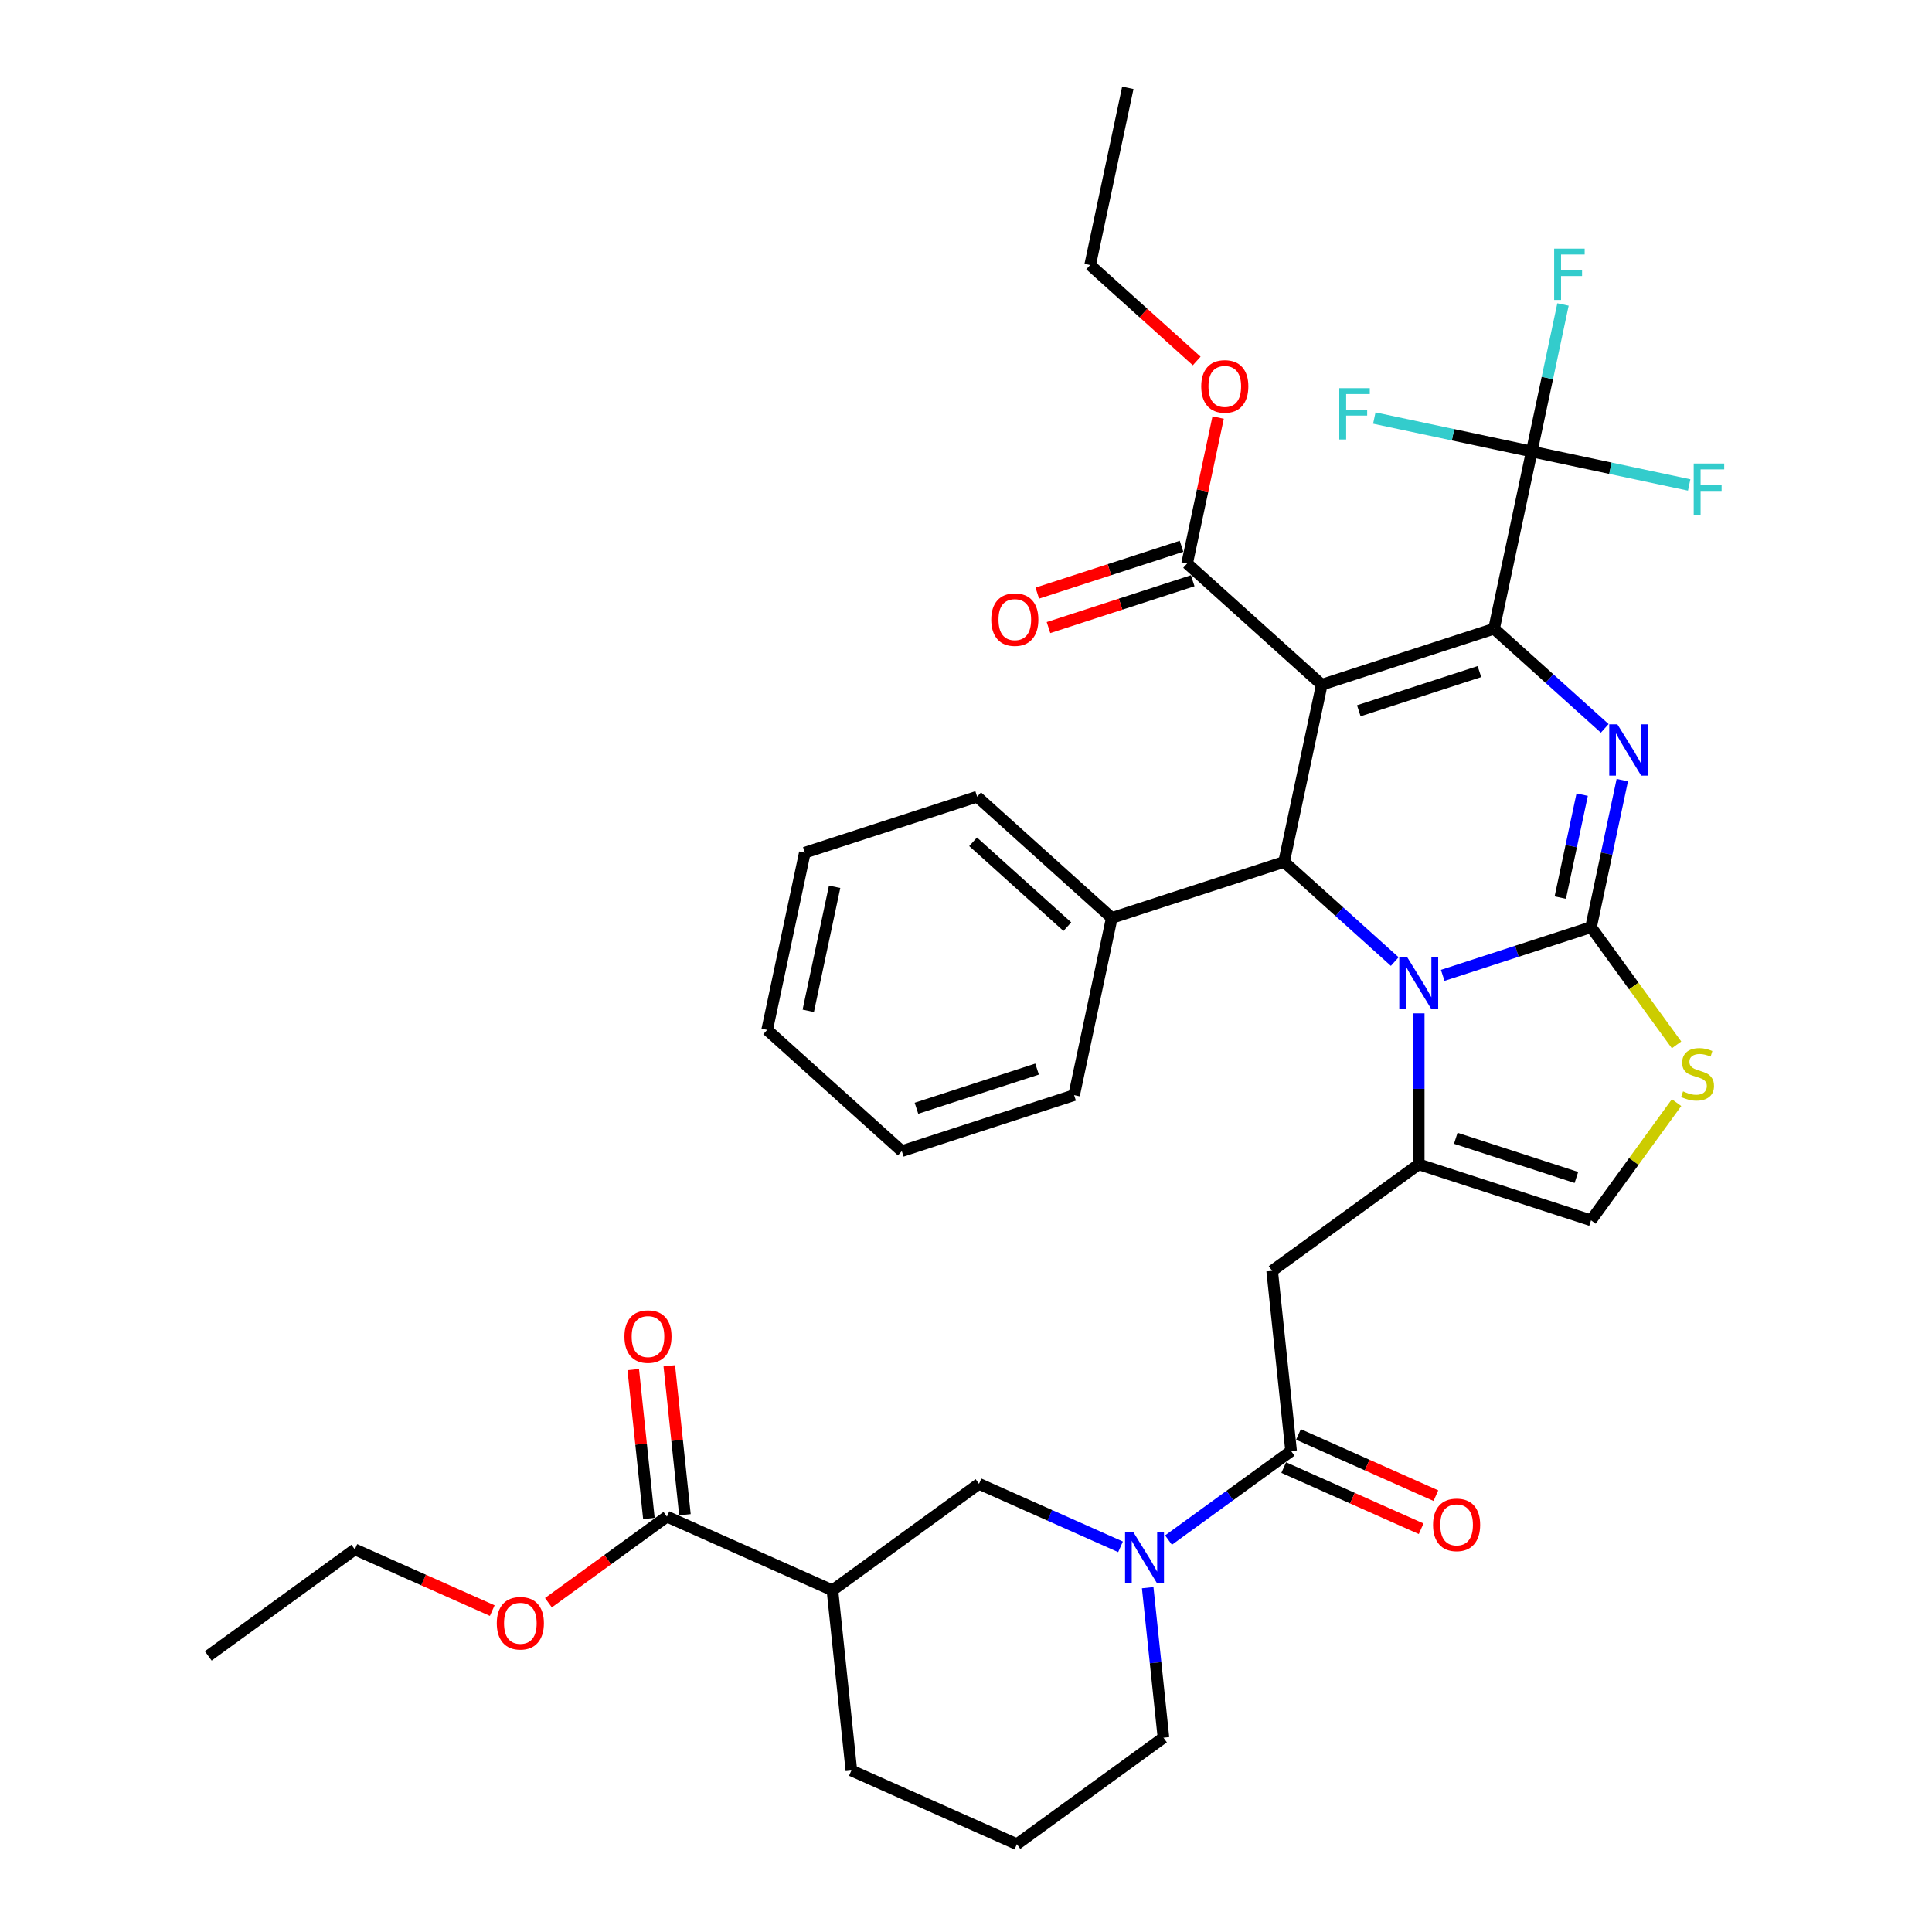<?xml version='1.0' encoding='iso-8859-1'?>
<svg version='1.1' baseProfile='full'
              xmlns='http://www.w3.org/2000/svg'
                      xmlns:rdkit='http://www.rdkit.org/xml'
                      xmlns:xlink='http://www.w3.org/1999/xlink'
                  xml:space='preserve'
width='1000px' height='1000px' viewBox='0 0 1000 1000'>
<!-- END OF HEADER -->
<rect style='opacity:1.0;fill:#FFFFFF;stroke:none' width='1000' height='1000' x='0' y='0'> </rect>
<path class='bond-0' d='M 345.197,784.998 L 430.866,823.14' style='fill:none;fill-rule:evenodd;stroke:#000000;stroke-width:6px;stroke-linecap:butt;stroke-linejoin:miter;stroke-opacity:1' />
<path class='bond-1' d='M 345.197,784.998 L 314.531,807.278' style='fill:none;fill-rule:evenodd;stroke:#000000;stroke-width:6px;stroke-linecap:butt;stroke-linejoin:miter;stroke-opacity:1' />
<path class='bond-1' d='M 314.531,807.278 L 283.865,829.558' style='fill:none;fill-rule:evenodd;stroke:#FF0000;stroke-width:6px;stroke-linecap:butt;stroke-linejoin:miter;stroke-opacity:1' />
<path class='bond-2' d='M 354.523,784.018 L 350.472,745.479' style='fill:none;fill-rule:evenodd;stroke:#000000;stroke-width:6px;stroke-linecap:butt;stroke-linejoin:miter;stroke-opacity:1' />
<path class='bond-2' d='M 350.472,745.479 L 346.422,706.941' style='fill:none;fill-rule:evenodd;stroke:#FF0000;stroke-width:6px;stroke-linecap:butt;stroke-linejoin:miter;stroke-opacity:1' />
<path class='bond-2' d='M 335.87,785.978 L 331.82,747.44' style='fill:none;fill-rule:evenodd;stroke:#000000;stroke-width:6px;stroke-linecap:butt;stroke-linejoin:miter;stroke-opacity:1' />
<path class='bond-2' d='M 331.82,747.44 L 327.769,708.901' style='fill:none;fill-rule:evenodd;stroke:#FF0000;stroke-width:6px;stroke-linecap:butt;stroke-linejoin:miter;stroke-opacity:1' />
<path class='bond-3' d='M 668.268,751.042 L 636.543,774.092' style='fill:none;fill-rule:evenodd;stroke:#000000;stroke-width:6px;stroke-linecap:butt;stroke-linejoin:miter;stroke-opacity:1' />
<path class='bond-3' d='M 636.543,774.092 L 604.817,797.142' style='fill:none;fill-rule:evenodd;stroke:#0000FF;stroke-width:6px;stroke-linecap:butt;stroke-linejoin:miter;stroke-opacity:1' />
<path class='bond-4' d='M 664.454,759.609 L 700.021,775.444' style='fill:none;fill-rule:evenodd;stroke:#000000;stroke-width:6px;stroke-linecap:butt;stroke-linejoin:miter;stroke-opacity:1' />
<path class='bond-4' d='M 700.021,775.444 L 735.588,791.28' style='fill:none;fill-rule:evenodd;stroke:#FF0000;stroke-width:6px;stroke-linecap:butt;stroke-linejoin:miter;stroke-opacity:1' />
<path class='bond-4' d='M 672.082,742.475 L 707.649,758.31' style='fill:none;fill-rule:evenodd;stroke:#000000;stroke-width:6px;stroke-linecap:butt;stroke-linejoin:miter;stroke-opacity:1' />
<path class='bond-4' d='M 707.649,758.31 L 743.216,774.146' style='fill:none;fill-rule:evenodd;stroke:#FF0000;stroke-width:6px;stroke-linecap:butt;stroke-linejoin:miter;stroke-opacity:1' />
<path class='bond-5' d='M 668.268,751.042 L 658.466,657.779' style='fill:none;fill-rule:evenodd;stroke:#000000;stroke-width:6px;stroke-linecap:butt;stroke-linejoin:miter;stroke-opacity:1' />
<path class='bond-6' d='M 594.043,821.785 L 598.124,860.605' style='fill:none;fill-rule:evenodd;stroke:#0000FF;stroke-width:6px;stroke-linecap:butt;stroke-linejoin:miter;stroke-opacity:1' />
<path class='bond-6' d='M 598.124,860.605 L 602.204,899.425' style='fill:none;fill-rule:evenodd;stroke:#000000;stroke-width:6px;stroke-linecap:butt;stroke-linejoin:miter;stroke-opacity:1' />
<path class='bond-7' d='M 579.985,800.634 L 543.359,784.327' style='fill:none;fill-rule:evenodd;stroke:#0000FF;stroke-width:6px;stroke-linecap:butt;stroke-linejoin:miter;stroke-opacity:1' />
<path class='bond-7' d='M 543.359,784.327 L 506.732,768.02' style='fill:none;fill-rule:evenodd;stroke:#000000;stroke-width:6px;stroke-linecap:butt;stroke-linejoin:miter;stroke-opacity:1' />
<path class='bond-8' d='M 430.866,823.14 L 506.732,768.02' style='fill:none;fill-rule:evenodd;stroke:#000000;stroke-width:6px;stroke-linecap:butt;stroke-linejoin:miter;stroke-opacity:1' />
<path class='bond-9' d='M 430.866,823.14 L 440.668,916.403' style='fill:none;fill-rule:evenodd;stroke:#000000;stroke-width:6px;stroke-linecap:butt;stroke-linejoin:miter;stroke-opacity:1' />
<path class='bond-10' d='M 839.696,403.8 L 831.607,441.852' style='fill:none;fill-rule:evenodd;stroke:#0000FF;stroke-width:6px;stroke-linecap:butt;stroke-linejoin:miter;stroke-opacity:1' />
<path class='bond-10' d='M 831.607,441.852 L 823.519,479.904' style='fill:none;fill-rule:evenodd;stroke:#000000;stroke-width:6px;stroke-linecap:butt;stroke-linejoin:miter;stroke-opacity:1' />
<path class='bond-10' d='M 818.924,411.316 L 813.262,437.952' style='fill:none;fill-rule:evenodd;stroke:#0000FF;stroke-width:6px;stroke-linecap:butt;stroke-linejoin:miter;stroke-opacity:1' />
<path class='bond-10' d='M 813.262,437.952 L 807.6,464.589' style='fill:none;fill-rule:evenodd;stroke:#000000;stroke-width:6px;stroke-linecap:butt;stroke-linejoin:miter;stroke-opacity:1' />
<path class='bond-11' d='M 830.601,376.997 L 801.964,351.212' style='fill:none;fill-rule:evenodd;stroke:#0000FF;stroke-width:6px;stroke-linecap:butt;stroke-linejoin:miter;stroke-opacity:1' />
<path class='bond-11' d='M 801.964,351.212 L 773.327,325.428' style='fill:none;fill-rule:evenodd;stroke:#000000;stroke-width:6px;stroke-linecap:butt;stroke-linejoin:miter;stroke-opacity:1' />
<path class='bond-12' d='M 664.643,446.134 L 693.28,471.918' style='fill:none;fill-rule:evenodd;stroke:#000000;stroke-width:6px;stroke-linecap:butt;stroke-linejoin:miter;stroke-opacity:1' />
<path class='bond-12' d='M 693.28,471.918 L 721.917,497.703' style='fill:none;fill-rule:evenodd;stroke:#0000FF;stroke-width:6px;stroke-linecap:butt;stroke-linejoin:miter;stroke-opacity:1' />
<path class='bond-13' d='M 664.643,446.134 L 684.14,354.406' style='fill:none;fill-rule:evenodd;stroke:#000000;stroke-width:6px;stroke-linecap:butt;stroke-linejoin:miter;stroke-opacity:1' />
<path class='bond-14' d='M 664.643,446.134 L 575.456,475.112' style='fill:none;fill-rule:evenodd;stroke:#000000;stroke-width:6px;stroke-linecap:butt;stroke-linejoin:miter;stroke-opacity:1' />
<path class='bond-15' d='M 684.14,354.406 L 614.451,291.658' style='fill:none;fill-rule:evenodd;stroke:#000000;stroke-width:6px;stroke-linecap:butt;stroke-linejoin:miter;stroke-opacity:1' />
<path class='bond-16' d='M 684.14,354.406 L 773.327,325.428' style='fill:none;fill-rule:evenodd;stroke:#000000;stroke-width:6px;stroke-linecap:butt;stroke-linejoin:miter;stroke-opacity:1' />
<path class='bond-16' d='M 703.314,367.897 L 765.745,347.612' style='fill:none;fill-rule:evenodd;stroke:#000000;stroke-width:6px;stroke-linecap:butt;stroke-linejoin:miter;stroke-opacity:1' />
<path class='bond-17' d='M 773.327,325.428 L 792.824,233.701' style='fill:none;fill-rule:evenodd;stroke:#000000;stroke-width:6px;stroke-linecap:butt;stroke-linejoin:miter;stroke-opacity:1' />
<path class='bond-18' d='M 746.749,504.848 L 785.134,492.376' style='fill:none;fill-rule:evenodd;stroke:#0000FF;stroke-width:6px;stroke-linecap:butt;stroke-linejoin:miter;stroke-opacity:1' />
<path class='bond-18' d='M 785.134,492.376 L 823.519,479.904' style='fill:none;fill-rule:evenodd;stroke:#000000;stroke-width:6px;stroke-linecap:butt;stroke-linejoin:miter;stroke-opacity:1' />
<path class='bond-19' d='M 734.333,524.505 L 734.333,563.582' style='fill:none;fill-rule:evenodd;stroke:#0000FF;stroke-width:6px;stroke-linecap:butt;stroke-linejoin:miter;stroke-opacity:1' />
<path class='bond-19' d='M 734.333,563.582 L 734.333,602.659' style='fill:none;fill-rule:evenodd;stroke:#000000;stroke-width:6px;stroke-linecap:butt;stroke-linejoin:miter;stroke-opacity:1' />
<path class='bond-20' d='M 823.519,479.904 L 845.65,510.364' style='fill:none;fill-rule:evenodd;stroke:#000000;stroke-width:6px;stroke-linecap:butt;stroke-linejoin:miter;stroke-opacity:1' />
<path class='bond-20' d='M 845.65,510.364 L 867.78,540.824' style='fill:none;fill-rule:evenodd;stroke:#CCCC00;stroke-width:6px;stroke-linecap:butt;stroke-linejoin:miter;stroke-opacity:1' />
<path class='bond-21' d='M 867.78,570.717 L 845.65,601.177' style='fill:none;fill-rule:evenodd;stroke:#CCCC00;stroke-width:6px;stroke-linecap:butt;stroke-linejoin:miter;stroke-opacity:1' />
<path class='bond-21' d='M 845.65,601.177 L 823.519,631.637' style='fill:none;fill-rule:evenodd;stroke:#000000;stroke-width:6px;stroke-linecap:butt;stroke-linejoin:miter;stroke-opacity:1' />
<path class='bond-22' d='M 823.519,631.637 L 734.333,602.659' style='fill:none;fill-rule:evenodd;stroke:#000000;stroke-width:6px;stroke-linecap:butt;stroke-linejoin:miter;stroke-opacity:1' />
<path class='bond-22' d='M 815.937,609.453 L 753.506,589.168' style='fill:none;fill-rule:evenodd;stroke:#000000;stroke-width:6px;stroke-linecap:butt;stroke-linejoin:miter;stroke-opacity:1' />
<path class='bond-23' d='M 734.333,602.659 L 658.466,657.779' style='fill:none;fill-rule:evenodd;stroke:#000000;stroke-width:6px;stroke-linecap:butt;stroke-linejoin:miter;stroke-opacity:1' />
<path class='bond-24' d='M 575.456,475.112 L 505.767,412.363' style='fill:none;fill-rule:evenodd;stroke:#000000;stroke-width:6px;stroke-linecap:butt;stroke-linejoin:miter;stroke-opacity:1' />
<path class='bond-24' d='M 552.453,479.638 L 503.671,435.714' style='fill:none;fill-rule:evenodd;stroke:#000000;stroke-width:6px;stroke-linecap:butt;stroke-linejoin:miter;stroke-opacity:1' />
<path class='bond-25' d='M 575.456,475.112 L 555.959,566.839' style='fill:none;fill-rule:evenodd;stroke:#000000;stroke-width:6px;stroke-linecap:butt;stroke-linejoin:miter;stroke-opacity:1' />
<path class='bond-26' d='M 614.451,291.658 L 622.479,253.887' style='fill:none;fill-rule:evenodd;stroke:#000000;stroke-width:6px;stroke-linecap:butt;stroke-linejoin:miter;stroke-opacity:1' />
<path class='bond-26' d='M 622.479,253.887 L 630.508,216.116' style='fill:none;fill-rule:evenodd;stroke:#FF0000;stroke-width:6px;stroke-linecap:butt;stroke-linejoin:miter;stroke-opacity:1' />
<path class='bond-27' d='M 611.553,282.739 L 574.227,294.867' style='fill:none;fill-rule:evenodd;stroke:#000000;stroke-width:6px;stroke-linecap:butt;stroke-linejoin:miter;stroke-opacity:1' />
<path class='bond-27' d='M 574.227,294.867 L 536.902,306.995' style='fill:none;fill-rule:evenodd;stroke:#FF0000;stroke-width:6px;stroke-linecap:butt;stroke-linejoin:miter;stroke-opacity:1' />
<path class='bond-27' d='M 617.349,300.576 L 580.023,312.704' style='fill:none;fill-rule:evenodd;stroke:#000000;stroke-width:6px;stroke-linecap:butt;stroke-linejoin:miter;stroke-opacity:1' />
<path class='bond-27' d='M 580.023,312.704 L 542.697,324.832' style='fill:none;fill-rule:evenodd;stroke:#FF0000;stroke-width:6px;stroke-linecap:butt;stroke-linejoin:miter;stroke-opacity:1' />
<path class='bond-28' d='M 619.413,186.843 L 591.836,162.012' style='fill:none;fill-rule:evenodd;stroke:#FF0000;stroke-width:6px;stroke-linecap:butt;stroke-linejoin:miter;stroke-opacity:1' />
<path class='bond-28' d='M 591.836,162.012 L 564.259,137.182' style='fill:none;fill-rule:evenodd;stroke:#000000;stroke-width:6px;stroke-linecap:butt;stroke-linejoin:miter;stroke-opacity:1' />
<path class='bond-29' d='M 505.767,412.363 L 416.58,441.342' style='fill:none;fill-rule:evenodd;stroke:#000000;stroke-width:6px;stroke-linecap:butt;stroke-linejoin:miter;stroke-opacity:1' />
<path class='bond-30' d='M 555.959,566.839 L 466.772,595.818' style='fill:none;fill-rule:evenodd;stroke:#000000;stroke-width:6px;stroke-linecap:butt;stroke-linejoin:miter;stroke-opacity:1' />
<path class='bond-30' d='M 536.785,553.349 L 474.355,573.634' style='fill:none;fill-rule:evenodd;stroke:#000000;stroke-width:6px;stroke-linecap:butt;stroke-linejoin:miter;stroke-opacity:1' />
<path class='bond-31' d='M 792.824,233.701 L 800.912,195.649' style='fill:none;fill-rule:evenodd;stroke:#000000;stroke-width:6px;stroke-linecap:butt;stroke-linejoin:miter;stroke-opacity:1' />
<path class='bond-31' d='M 800.912,195.649 L 809.001,157.597' style='fill:none;fill-rule:evenodd;stroke:#33CCCC;stroke-width:6px;stroke-linecap:butt;stroke-linejoin:miter;stroke-opacity:1' />
<path class='bond-32' d='M 792.824,233.701 L 833.568,242.361' style='fill:none;fill-rule:evenodd;stroke:#000000;stroke-width:6px;stroke-linecap:butt;stroke-linejoin:miter;stroke-opacity:1' />
<path class='bond-32' d='M 833.568,242.361 L 874.311,251.021' style='fill:none;fill-rule:evenodd;stroke:#33CCCC;stroke-width:6px;stroke-linecap:butt;stroke-linejoin:miter;stroke-opacity:1' />
<path class='bond-33' d='M 792.824,233.701 L 752.081,225.04' style='fill:none;fill-rule:evenodd;stroke:#000000;stroke-width:6px;stroke-linecap:butt;stroke-linejoin:miter;stroke-opacity:1' />
<path class='bond-33' d='M 752.081,225.04 L 711.337,216.38' style='fill:none;fill-rule:evenodd;stroke:#33CCCC;stroke-width:6px;stroke-linecap:butt;stroke-linejoin:miter;stroke-opacity:1' />
<path class='bond-34' d='M 564.259,137.182 L 583.756,45.455' style='fill:none;fill-rule:evenodd;stroke:#000000;stroke-width:6px;stroke-linecap:butt;stroke-linejoin:miter;stroke-opacity:1' />
<path class='bond-35' d='M 416.58,441.342 L 397.083,533.069' style='fill:none;fill-rule:evenodd;stroke:#000000;stroke-width:6px;stroke-linecap:butt;stroke-linejoin:miter;stroke-opacity:1' />
<path class='bond-35' d='M 432.001,459 L 418.353,523.209' style='fill:none;fill-rule:evenodd;stroke:#000000;stroke-width:6px;stroke-linecap:butt;stroke-linejoin:miter;stroke-opacity:1' />
<path class='bond-36' d='M 466.772,595.818 L 397.083,533.069' style='fill:none;fill-rule:evenodd;stroke:#000000;stroke-width:6px;stroke-linecap:butt;stroke-linejoin:miter;stroke-opacity:1' />
<path class='bond-37' d='M 254.794,833.647 L 219.228,817.812' style='fill:none;fill-rule:evenodd;stroke:#FF0000;stroke-width:6px;stroke-linecap:butt;stroke-linejoin:miter;stroke-opacity:1' />
<path class='bond-37' d='M 219.228,817.812 L 183.661,801.976' style='fill:none;fill-rule:evenodd;stroke:#000000;stroke-width:6px;stroke-linecap:butt;stroke-linejoin:miter;stroke-opacity:1' />
<path class='bond-38' d='M 440.668,916.403 L 526.337,954.545' style='fill:none;fill-rule:evenodd;stroke:#000000;stroke-width:6px;stroke-linecap:butt;stroke-linejoin:miter;stroke-opacity:1' />
<path class='bond-39' d='M 602.204,899.425 L 526.337,954.545' style='fill:none;fill-rule:evenodd;stroke:#000000;stroke-width:6px;stroke-linecap:butt;stroke-linejoin:miter;stroke-opacity:1' />
<path class='bond-40' d='M 183.661,801.976 L 107.794,857.097' style='fill:none;fill-rule:evenodd;stroke:#000000;stroke-width:6px;stroke-linecap:butt;stroke-linejoin:miter;stroke-opacity:1' />
<path  class='atom-2' d='M 586.531 792.884
L 595.233 806.95
Q 596.096 808.338, 597.484 810.851
Q 598.872 813.364, 598.947 813.514
L 598.947 792.884
L 602.473 792.884
L 602.473 819.441
L 598.834 819.441
L 589.494 804.062
Q 588.407 802.261, 587.244 800.198
Q 586.118 798.135, 585.781 797.497
L 585.781 819.441
L 582.33 819.441
L 582.33 792.884
L 586.531 792.884
' fill='#0000FF'/>
<path  class='atom-3' d='M 741.746 789.259
Q 741.746 782.882, 744.897 779.319
Q 748.048 775.755, 753.937 775.755
Q 759.826 775.755, 762.977 779.319
Q 766.128 782.882, 766.128 789.259
Q 766.128 795.711, 762.94 799.387
Q 759.751 803.026, 753.937 803.026
Q 748.086 803.026, 744.897 799.387
Q 741.746 795.749, 741.746 789.259
M 753.937 800.025
Q 757.988 800.025, 760.164 797.324
Q 762.377 794.586, 762.377 789.259
Q 762.377 784.045, 760.164 781.42
Q 757.988 778.756, 753.937 778.756
Q 749.886 778.756, 747.673 781.382
Q 745.497 784.008, 745.497 789.259
Q 745.497 794.623, 747.673 797.324
Q 749.886 800.025, 753.937 800.025
' fill='#FF0000'/>
<path  class='atom-5' d='M 837.146 374.898
L 845.849 388.964
Q 846.711 390.352, 848.099 392.865
Q 849.487 395.379, 849.562 395.529
L 849.562 374.898
L 853.088 374.898
L 853.088 401.455
L 849.45 401.455
L 840.109 386.076
Q 839.022 384.275, 837.859 382.212
Q 836.733 380.149, 836.396 379.512
L 836.396 401.455
L 832.945 401.455
L 832.945 374.898
L 837.146 374.898
' fill='#0000FF'/>
<path  class='atom-9' d='M 728.462 495.604
L 737.165 509.67
Q 738.027 511.058, 739.415 513.571
Q 740.803 516.084, 740.878 516.234
L 740.878 495.604
L 744.404 495.604
L 744.404 522.161
L 740.766 522.161
L 731.426 506.782
Q 730.338 504.981, 729.175 502.918
Q 728.05 500.855, 727.712 500.217
L 727.712 522.161
L 724.261 522.161
L 724.261 495.604
L 728.462 495.604
' fill='#0000FF'/>
<path  class='atom-11' d='M 871.138 564.886
Q 871.438 564.998, 872.676 565.523
Q 873.913 566.048, 875.264 566.386
Q 876.652 566.686, 878.002 566.686
Q 880.515 566.686, 881.978 565.486
Q 883.441 564.248, 883.441 562.11
Q 883.441 560.647, 882.691 559.747
Q 881.978 558.846, 880.853 558.359
Q 879.728 557.871, 877.852 557.308
Q 875.489 556.596, 874.063 555.921
Q 872.676 555.245, 871.663 553.82
Q 870.687 552.395, 870.687 549.994
Q 870.687 546.655, 872.938 544.592
Q 875.226 542.529, 879.728 542.529
Q 882.803 542.529, 886.292 543.992
L 885.429 546.88
Q 882.241 545.568, 879.84 545.568
Q 877.252 545.568, 875.826 546.655
Q 874.401 547.706, 874.439 549.544
Q 874.439 550.969, 875.151 551.832
Q 875.901 552.695, 876.952 553.182
Q 878.04 553.67, 879.84 554.233
Q 882.241 554.983, 883.666 555.733
Q 885.092 556.483, 886.104 558.021
Q 887.155 559.522, 887.155 562.11
Q 887.155 565.786, 884.679 567.774
Q 882.241 569.724, 878.152 569.724
Q 875.789 569.724, 873.988 569.199
Q 872.225 568.712, 870.125 567.849
L 871.138 564.886
' fill='#CCCC00'/>
<path  class='atom-17' d='M 621.757 200.005
Q 621.757 193.629, 624.908 190.065
Q 628.059 186.502, 633.948 186.502
Q 639.837 186.502, 642.988 190.065
Q 646.139 193.629, 646.139 200.005
Q 646.139 206.457, 642.951 210.133
Q 639.762 213.772, 633.948 213.772
Q 628.096 213.772, 624.908 210.133
Q 621.757 206.495, 621.757 200.005
M 633.948 210.771
Q 637.999 210.771, 640.175 208.07
Q 642.388 205.332, 642.388 200.005
Q 642.388 194.792, 640.175 192.166
Q 637.999 189.503, 633.948 189.503
Q 629.897 189.503, 627.684 192.128
Q 625.508 194.754, 625.508 200.005
Q 625.508 205.369, 627.684 208.07
Q 629.897 210.771, 633.948 210.771
' fill='#FF0000'/>
<path  class='atom-18' d='M 513.073 320.711
Q 513.073 314.334, 516.224 310.771
Q 519.375 307.207, 525.264 307.207
Q 531.153 307.207, 534.304 310.771
Q 537.455 314.334, 537.455 320.711
Q 537.455 327.163, 534.267 330.839
Q 531.078 334.478, 525.264 334.478
Q 519.412 334.478, 516.224 330.839
Q 513.073 327.201, 513.073 320.711
M 525.264 331.477
Q 529.315 331.477, 531.491 328.776
Q 533.704 326.038, 533.704 320.711
Q 533.704 315.497, 531.491 312.871
Q 529.315 310.208, 525.264 310.208
Q 521.213 310.208, 519 312.834
Q 516.824 315.46, 516.824 320.711
Q 516.824 326.075, 519 328.776
Q 521.213 331.477, 525.264 331.477
' fill='#FF0000'/>
<path  class='atom-22' d='M 804.425 128.695
L 820.217 128.695
L 820.217 131.733
L 807.989 131.733
L 807.989 139.798
L 818.867 139.798
L 818.867 142.874
L 807.989 142.874
L 807.989 155.252
L 804.425 155.252
L 804.425 128.695
' fill='#33CCCC'/>
<path  class='atom-23' d='M 876.655 239.919
L 892.447 239.919
L 892.447 242.957
L 880.219 242.957
L 880.219 251.022
L 891.097 251.022
L 891.097 254.098
L 880.219 254.098
L 880.219 266.477
L 876.655 266.477
L 876.655 239.919
' fill='#33CCCC'/>
<path  class='atom-24' d='M 693.201 200.925
L 708.993 200.925
L 708.993 203.963
L 696.765 203.963
L 696.765 212.028
L 707.643 212.028
L 707.643 215.104
L 696.765 215.104
L 696.765 227.482
L 693.201 227.482
L 693.201 200.925
' fill='#33CCCC'/>
<path  class='atom-30' d='M 257.139 840.194
Q 257.139 833.817, 260.29 830.253
Q 263.441 826.69, 269.33 826.69
Q 275.219 826.69, 278.37 830.253
Q 281.521 833.817, 281.521 840.194
Q 281.521 846.645, 278.332 850.321
Q 275.144 853.96, 269.33 853.96
Q 263.478 853.96, 260.29 850.321
Q 257.139 846.683, 257.139 840.194
M 269.33 850.959
Q 273.381 850.959, 275.557 848.258
Q 277.77 845.52, 277.77 840.194
Q 277.77 834.98, 275.557 832.354
Q 273.381 829.691, 269.33 829.691
Q 265.279 829.691, 263.066 832.316
Q 260.89 834.942, 260.89 840.194
Q 260.89 845.558, 263.066 848.258
Q 265.279 850.959, 269.33 850.959
' fill='#FF0000'/>
<path  class='atom-31' d='M 323.203 691.81
Q 323.203 685.434, 326.354 681.87
Q 329.505 678.307, 335.394 678.307
Q 341.283 678.307, 344.434 681.87
Q 347.585 685.434, 347.585 691.81
Q 347.585 698.262, 344.397 701.938
Q 341.208 705.577, 335.394 705.577
Q 329.543 705.577, 326.354 701.938
Q 323.203 698.3, 323.203 691.81
M 335.394 702.576
Q 339.445 702.576, 341.621 699.875
Q 343.834 697.137, 343.834 691.81
Q 343.834 686.596, 341.621 683.971
Q 339.445 681.307, 335.394 681.307
Q 331.343 681.307, 329.13 683.933
Q 326.954 686.559, 326.954 691.81
Q 326.954 697.174, 329.13 699.875
Q 331.343 702.576, 335.394 702.576
' fill='#FF0000'/>
</svg>
